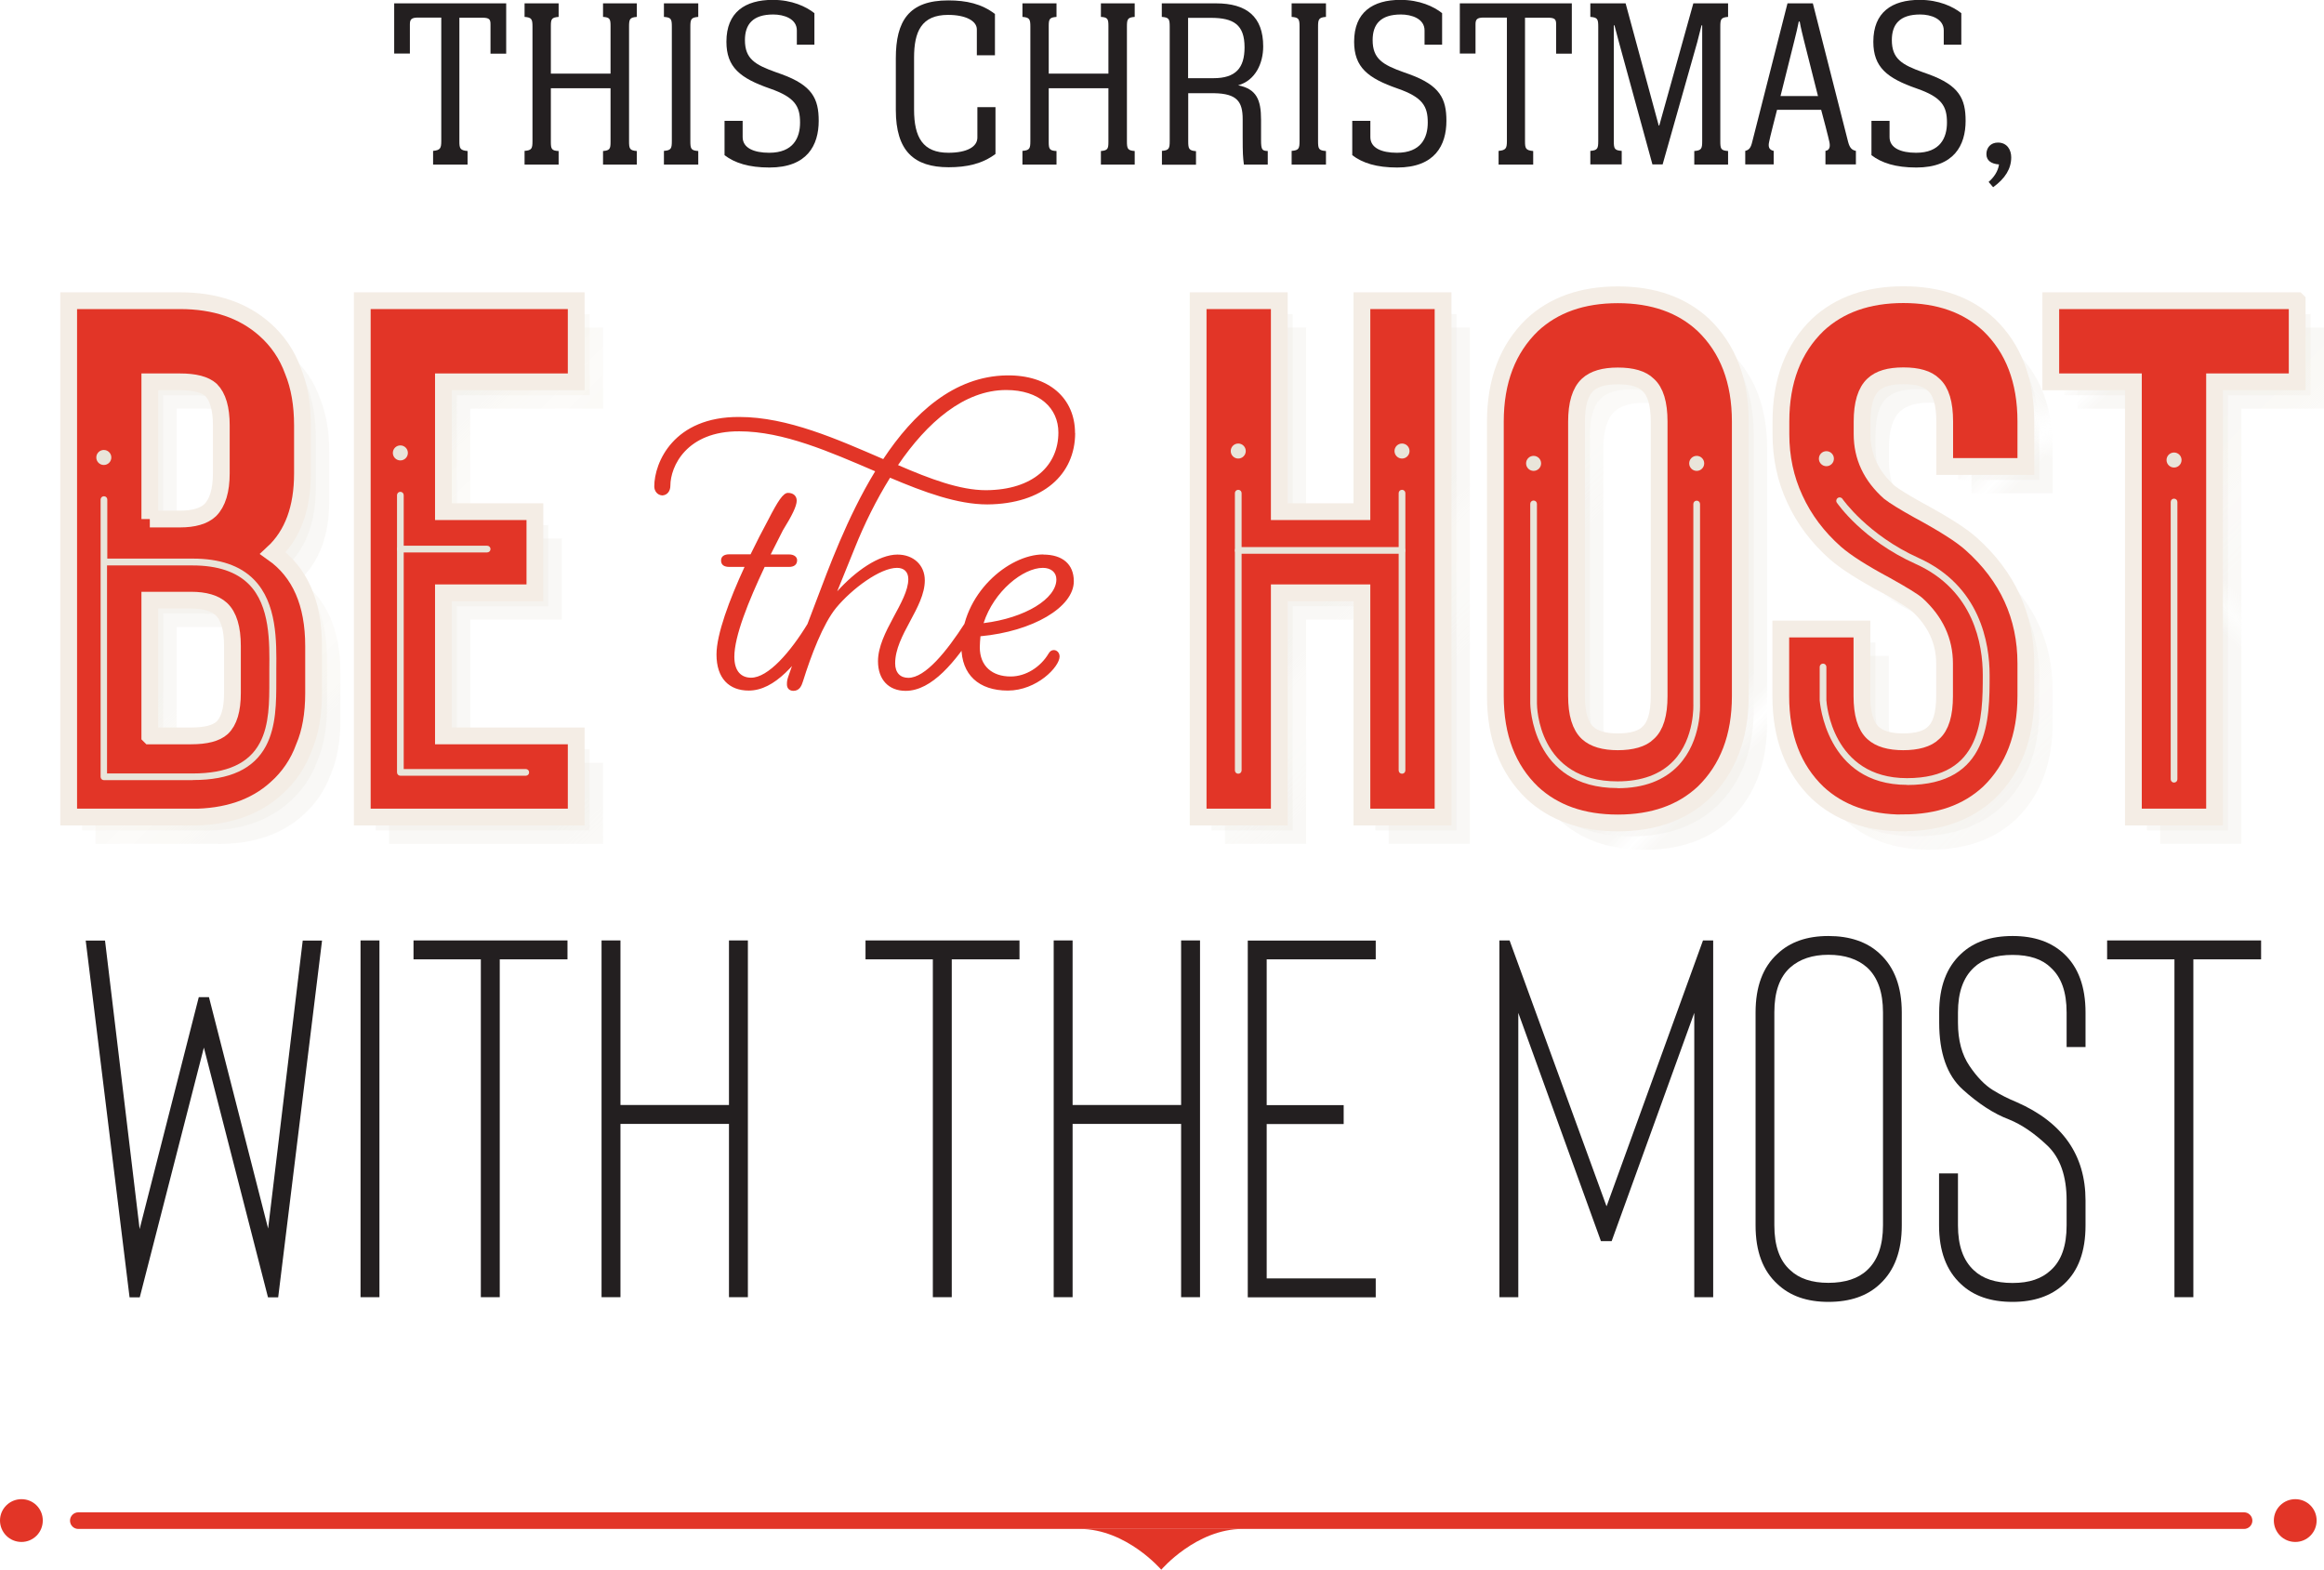 <?xml version="1.0" encoding="UTF-8"?><svg id="Layer_2" xmlns="http://www.w3.org/2000/svg" xmlns:xlink="http://www.w3.org/1999/xlink" viewBox="0 0 173.27 117.04"><defs><style>.cls-1,.cls-2,.cls-3{fill:none;}.cls-4{fill:url(#New_Pattern_4-10);}.cls-5{fill:url(#New_Pattern_4-13);}.cls-6{fill:url(#New_Pattern_4-12);}.cls-7{fill:url(#New_Pattern_4-11);}.cls-8{fill:#231f20;}.cls-9{fill:url(#New_Pattern_4-4);}.cls-10{fill:url(#New_Pattern_4-6);}.cls-11{fill:url(#New_Pattern_4-5);}.cls-12{fill:url(#New_Pattern_4-8);}.cls-13{fill:url(#New_Pattern_4-9);}.cls-14{fill:url(#New_Pattern_4-7);}.cls-15{fill:url(#New_Pattern_4-2);}.cls-16{fill:url(#New_Pattern_4-3);}.cls-17{fill:url(#New_Pattern_4);}.cls-2{stroke:#f4ede5;stroke-width:1.25px;}.cls-2,.cls-3{stroke-miterlimit:10;}.cls-18{fill:#e9e5da;}.cls-3{stroke:#e9e5da;stroke-width:.25px;}.cls-19{fill:#e23527;}.cls-20{clip-path:url(#clippath);}</style><clipPath id="clippath"><rect class="cls-1" x="0" y="0" width="123.3" height="123.3"/></clipPath><pattern id="New_Pattern_4" x="0" y="0" width="123.3" height="123.3" patternTransform="translate(-6841.98 8040.73) rotate(45) scale(1.45)" patternUnits="userSpaceOnUse" viewBox="0 0 123.3 123.3"><rect class="cls-1" width="123.3" height="123.3"/><g class="cls-20"><line class="cls-3" x1=".51" y1="-36" x2=".51" y2="159.3"/><line class="cls-3" x1="57.43" y1="-36" x2="57.43" y2="159.3"/><line class="cls-3" x1="122.8" y1="-36" x2="122.8" y2="159.3"/><line class="cls-3" x1="84.84" y1="-36" x2="84.84" y2="159.3"/><line class="cls-3" x1="76.41" y1="-36" x2="76.41" y2="159.3"/><line class="cls-3" x1="65.87" y1="-36" x2="65.87" y2="159.3"/><line class="cls-3" x1="102.76" y1="-36" x2="102.76" y2="159.3"/><line class="cls-3" x1="95.39" y1="-36" x2="95.39" y2="159.3"/><line class="cls-3" x1="117.52" y1="-36" x2="117.52" y2="159.3"/><line class="cls-3" x1="116.47" y1="-36" x2="116.47" y2="159.3"/><line class="cls-3" x1="113.31" y1="-36" x2="113.31" y2="159.3"/><line class="cls-3" x1="7.88" y1="-36" x2="7.88" y2="159.3"/><line class="cls-3" x1="109.09" y1="-36" x2="109.09" y2="159.3"/><line class="cls-3" x1="19.48" y1="-36" x2="19.48" y2="159.3"/><line class="cls-3" x1="14.21" y1="-36" x2="14.21" y2="159.3"/><line class="cls-3" x1="11.05" y1="-36" x2="11.05" y2="159.3"/><line class="cls-3" x1="46.89" y1="-36" x2="46.89" y2="159.3"/><line class="cls-3" x1="38.46" y1="-36" x2="38.46" y2="159.3"/><line class="cls-3" x1="30.02" y1="-36" x2="30.02" y2="159.3"/><line class="cls-3" x1="70.08" y1="-36" x2="70.08" y2="159.3"/><line class="cls-3" x1="61.65" y1="-36" x2="61.65" y2="159.3"/><line class="cls-3" x1="51.11" y1="-36" x2="51.11" y2="159.3"/><line class="cls-3" x1="25.81" y1="-36" x2="25.81" y2="159.3"/><line class="cls-3" x1="119.63" y1="-36" x2="119.63" y2="159.3"/><line class="cls-3" x1="118.58" y1="-36" x2="118.58" y2="159.3"/><line class="cls-3" x1="59.54" y1="-36" x2="59.54" y2="159.3"/><line class="cls-3" x1="49" y1="-36" x2="49" y2="159.3"/><line class="cls-3" x1="40.57" y1="-36" x2="40.57" y2="159.3"/><line class="cls-3" x1="86.95" y1="-36" x2="86.95" y2="159.3"/><line class="cls-3" x1="78.52" y1="-36" x2="78.52" y2="159.3"/><line class="cls-3" x1="67.98" y1="-36" x2="67.98" y2="159.3"/><line class="cls-3" x1="106.98" y1="-36" x2="106.98" y2="159.3"/><line class="cls-3" x1="99.6" y1="-36" x2="99.6" y2="159.3"/><line class="cls-3" x1="91.17" y1="-36" x2="91.17" y2="159.3"/><line class="cls-3" x1="42.67" y1="-36" x2="42.67" y2="159.3"/><line class="cls-3" x1="121.74" y1="-36" x2="121.74" y2="159.3"/><line class="cls-3" x1="120.69" y1="-36" x2="120.69" y2="159.3"/><line class="cls-3" x1="72.19" y1="-36" x2="72.19" y2="159.3"/><line class="cls-3" x1="63.76" y1="-36" x2="63.76" y2="159.3"/><line class="cls-3" x1="55.32" y1="-36" x2="55.32" y2="159.3"/><line class="cls-3" x1="93.28" y1="-36" x2="93.28" y2="159.3"/><line class="cls-3" x1="82.73" y1="-36" x2="82.73" y2="159.3"/><line class="cls-3" x1="115.42" y1="-36" x2="115.42" y2="159.3"/><line class="cls-3" x1="111.2" y1="-36" x2="111.2" y2="159.3"/><line class="cls-3" x1="104.87" y1="-36" x2="104.87" y2="159.3"/><line class="cls-3" x1="3.67" y1="-36" x2="3.67" y2="159.3"/><line class="cls-3" x1="97.49" y1="-36" x2="97.49" y2="159.3"/><line class="cls-3" x1="89.06" y1="-36" x2="89.06" y2="159.3"/><line class="cls-3" x1="12.1" y1="-36" x2="12.1" y2="159.3"/><line class="cls-3" x1="8.94" y1="-36" x2="8.94" y2="159.3"/><line class="cls-3" x1="5.78" y1="-36" x2="5.78" y2="159.3"/><line class="cls-3" x1="32.13" y1="-36" x2="32.13" y2="159.3"/><line class="cls-3" x1="23.7" y1="-36" x2="23.7" y2="159.3"/><line class="cls-3" x1="15.26" y1="-36" x2="15.26" y2="159.3"/><line class="cls-3" x1="53.22" y1="-36" x2="53.22" y2="159.3"/><line class="cls-3" x1="44.78" y1="-36" x2="44.78" y2="159.3"/><line class="cls-3" x1="34.24" y1="-36" x2="34.24" y2="159.3"/><line class="cls-3" x1="1.56" y1="-36" x2="1.56" y2="159.3"/><line class="cls-3" x1="80.63" y1="-36" x2="80.63" y2="159.3"/><line class="cls-3" x1="74.3" y1="-36" x2="74.3" y2="159.3"/><line class="cls-3" x1="6.83" y1="-36" x2="6.83" y2="159.3"/><line class="cls-3" x1="4.72" y1="-36" x2="4.72" y2="159.3"/><line class="cls-3" x1="2.61" y1="-36" x2="2.61" y2="159.3"/><line class="cls-3" x1="17.37" y1="-36" x2="17.37" y2="159.3"/><line class="cls-3" x1="13.16" y1="-36" x2="13.16" y2="159.3"/><line class="cls-3" x1="9.99" y1="-36" x2="9.99" y2="159.3"/><line class="cls-3" x1="36.35" y1="-36" x2="36.35" y2="159.3"/><line class="cls-3" x1="27.92" y1="-36" x2="27.92" y2="159.3"/><line class="cls-3" x1="21.59" y1="-36" x2="21.59" y2="159.3"/><line class="cls-3" x1="52.16" y1="-36" x2="52.16" y2="159.3"/><line class="cls-3" x1="79.57" y1="-36" x2="79.57" y2="159.3"/><line class="cls-3" x1="71.14" y1="-36" x2="71.14" y2="159.3"/><line class="cls-3" x1="60.6" y1="-36" x2="60.6" y2="159.3"/><line class="cls-3" x1="105.93" y1="-36" x2="105.93" y2="159.3"/><line class="cls-3" x1="100.66" y1="-36" x2="100.66" y2="159.3"/><line class="cls-3" x1="90.11" y1="-36" x2="90.11" y2="159.3"/><line class="cls-3" x1="114.36" y1="-36" x2="114.36" y2="159.3"/><line class="cls-3" x1="112.25" y1="-36" x2="112.25" y2="159.3"/><line class="cls-3" x1="110.14" y1="-36" x2="110.14" y2="159.3"/><line class="cls-3" x1="103.82" y1="-36" x2="103.82" y2="159.3"/><line class="cls-3" x1="98.55" y1="-36" x2="98.55" y2="159.3"/><line class="cls-3" x1="41.62" y1="-36" x2="41.62" y2="159.3"/><line class="cls-3" x1="33.19" y1="-36" x2="33.19" y2="159.3"/><line class="cls-3" x1="24.75" y1="-36" x2="24.75" y2="159.3"/><line class="cls-3" x1="64.81" y1="-36" x2="64.81" y2="159.3"/><line class="cls-3" x1="56.38" y1="-36" x2="56.38" y2="159.3"/><line class="cls-3" x1="45.84" y1="-36" x2="45.84" y2="159.3"/><line class="cls-3" x1="20.54" y1="-36" x2="20.54" y2="159.3"/><line class="cls-3" x1="54.27" y1="-36" x2="54.27" y2="159.3"/><line class="cls-3" x1="43.73" y1="-36" x2="43.73" y2="159.3"/><line class="cls-3" x1="35.29" y1="-36" x2="35.29" y2="159.3"/><line class="cls-3" x1="81.68" y1="-36" x2="81.68" y2="159.3"/><line class="cls-3" x1="73.25" y1="-36" x2="73.25" y2="159.3"/><line class="cls-3" x1="62.7" y1="-36" x2="62.7" y2="159.3"/><line class="cls-3" x1="101.71" y1="-36" x2="101.71" y2="159.3"/><line class="cls-3" x1="94.33" y1="-36" x2="94.33" y2="159.3"/><line class="cls-3" x1="85.9" y1="-36" x2="85.9" y2="159.3"/><line class="cls-3" x1="37.4" y1="-36" x2="37.4" y2="159.3"/><line class="cls-3" x1="66.92" y1="-36" x2="66.92" y2="159.3"/><line class="cls-3" x1="58.49" y1="-36" x2="58.49" y2="159.3"/><line class="cls-3" x1="50.05" y1="-36" x2="50.05" y2="159.3"/><line class="cls-3" x1="96.44" y1="-36" x2="96.44" y2="159.3"/><line class="cls-3" x1="88.01" y1="-36" x2="88.01" y2="159.3"/><line class="cls-3" x1="77.46" y1="-36" x2="77.46" y2="159.3"/><line class="cls-3" x1="108.04" y1="-36" x2="108.04" y2="159.3"/><line class="cls-3" x1="92.22" y1="-36" x2="92.22" y2="159.3"/><line class="cls-3" x1="83.79" y1="-36" x2="83.79" y2="159.3"/><line class="cls-3" x1="26.86" y1="-36" x2="26.86" y2="159.3"/><line class="cls-3" x1="18.43" y1="-36" x2="18.43" y2="159.3"/><line class="cls-3" x1="47.95" y1="-36" x2="47.95" y2="159.3"/><line class="cls-3" x1="39.51" y1="-36" x2="39.51" y2="159.3"/><line class="cls-3" x1="28.97" y1="-36" x2="28.97" y2="159.3"/><line class="cls-3" x1="75.36" y1="-36" x2="75.36" y2="159.3"/><line class="cls-3" x1="69.03" y1="-36" x2="69.03" y2="159.3"/><line class="cls-3" x1="31.08" y1="-36" x2="31.08" y2="159.3"/><line class="cls-3" x1="22.64" y1="-36" x2="22.64" y2="159.3"/><line class="cls-3" x1="16.32" y1="-36" x2="16.32" y2="159.3"/></g></pattern><pattern id="New_Pattern_4-2" patternTransform="translate(-6839.98 8042.73) rotate(45) scale(1.45)" xlink:href="#New_Pattern_4"/><pattern id="New_Pattern_4-3" patternTransform="translate(-6839.98 8042.73) rotate(45) scale(1.45)" xlink:href="#New_Pattern_4"/><pattern id="New_Pattern_4-4" patternTransform="translate(-6839.98 8042.73) rotate(45) scale(1.45)" xlink:href="#New_Pattern_4"/><pattern id="New_Pattern_4-5" patternTransform="translate(-6839.98 8042.73) rotate(45) scale(1.45)" xlink:href="#New_Pattern_4"/><pattern id="New_Pattern_4-6" patternTransform="translate(-6839.98 8042.73) rotate(45) scale(1.45)" xlink:href="#New_Pattern_4"/><pattern id="New_Pattern_4-7" patternTransform="translate(-6839.98 8042.73) rotate(45) scale(1.45)" xlink:href="#New_Pattern_4"/><pattern id="New_Pattern_4-8" patternTransform="translate(-6840.98 8041.73) rotate(45) scale(1.45)" xlink:href="#New_Pattern_4"/><pattern id="New_Pattern_4-9" patternTransform="translate(-6840.98 8041.73) rotate(45) scale(1.45)" xlink:href="#New_Pattern_4"/><pattern id="New_Pattern_4-10" patternTransform="translate(-6840.98 8041.73) rotate(45) scale(1.45)" xlink:href="#New_Pattern_4"/><pattern id="New_Pattern_4-11" patternTransform="translate(-6840.98 8041.73) rotate(45) scale(1.45)" xlink:href="#New_Pattern_4"/><pattern id="New_Pattern_4-12" patternTransform="translate(-6840.98 8041.73) rotate(45) scale(1.45)" xlink:href="#New_Pattern_4"/><pattern id="New_Pattern_4-13" patternTransform="translate(-6840.98 8041.73) rotate(45) scale(1.45)" xlink:href="#New_Pattern_4"/></defs><g id="Layer_1-2"><path class="cls-19" d="M80.16,32.28c0,3.1-2.4,5.3-6.55,5.33-2.23,0-4.7-.91-7.25-1.99-1.03,1.66-1.92,3.46-2.62,5.21l-1.32,3.26c1.34-1.49,3.1-2.74,4.49-2.74,1.18,0,2.04.77,2.04,1.92,0,2.04-2.21,4.08-2.21,6.19,0,.7.38,1.08.98,1.08,1.27,0,2.86-1.97,4.22-4.08.12-.19.26-.26.41-.26.26,0,.48.22.48.48,0,.1-.02.22-.1.34-1.49,2.3-3.24,4.49-5.21,4.49-1.25,0-2.06-.82-2.06-2.21,0-2.14,2.26-4.44,2.26-6.12,0-.53-.31-.84-.84-.84-1.27,0-3.36,1.56-4.54,2.98-.98,1.2-1.87,3.55-2.47,5.47-.1.31-.24.72-.72.72-.24,0-.48-.14-.48-.48,0-.22.02-.34.1-.58.62-1.82,1.37-3.77,2.11-5.71.86-2.26,2.26-6.14,4.37-9.6-3.36-1.44-6.84-2.98-10.13-2.98-3.94-.02-5.14,2.62-5.14,4.06,0,.38-.22.7-.6.72-.38-.02-.6-.34-.6-.67,0-1.78,1.44-5.21,6.34-5.18,3.6,0,7.3,1.66,10.73,3.14,2.26-3.41,5.26-6.17,9.19-6.24,3.19-.05,5.11,1.73,5.11,4.3ZM60.24,46.46c.12-.19.24-.29.41-.29.24,0,.5.19.5.43,0,.17-.05.26-.12.38-1.58,2.47-3.26,4.51-5.21,4.51-1.46,0-2.4-.91-2.4-2.69,0-1.51.96-4.08,2.09-6.53h-1.13c-.38,0-.62-.14-.62-.48,0-.31.24-.46.62-.46h1.58c.43-.89.89-1.78,1.3-2.54.74-1.44,1.13-2.04,1.49-2.04.41,0,.65.24.65.58,0,.41-.36,1.13-1.03,2.21l-.91,1.8h1.37c.38,0,.6.19.6.43,0,.34-.24.5-.6.5h-1.82c-1.2,2.54-2.26,5.16-2.26,6.7,0,1.1.53,1.56,1.25,1.56,1.27,0,2.93-1.9,4.25-4.08ZM66.96,34.68c2.38,1.03,4.61,1.87,6.55,1.87,3.55-.02,5.4-1.87,5.4-4.3,0-1.82-1.42-3.17-3.89-3.17-3.14,0-5.9,2.42-8.06,5.59ZM77.78,41.35c1.44,0,2.28.72,2.28,1.99,0,1.94-3.07,3.74-6.96,4.1-.02.26-.05.55-.05.82,0,1.42.94,2.18,2.3,2.18,1.15,0,2.23-.72,2.81-1.68.12-.22.26-.29.41-.29.22,0,.43.19.43.48,0,.77-1.7,2.54-3.86,2.54s-3.46-1.18-3.46-3.26c0-3.96,3.53-6.89,6.1-6.89ZM73.34,46.46c3.1-.38,5.42-1.82,5.42-3.26,0-.53-.41-.86-1.01-.86-1.46,0-3.65,1.73-4.42,4.13Z"/><path class="cls-8" d="M15.21,78.07l-4.79,18.66h-.76l-3.27-26.6h1.44l2.58,21.51,4.41-17.29h.76l4.41,17.25,2.58-21.47h1.44l-3.27,26.6h-.76l-4.79-18.66Z"/><path class="cls-8" d="M26.88,96.72v-26.6h1.41v26.6h-1.41Z"/><path class="cls-8" d="M42.31,70.12v1.41h-5.05v25.19h-1.41v-25.19h-5.02v-1.41h11.48Z"/><path class="cls-8" d="M54.35,70.12h1.41v26.6h-1.41v-12.92h-8.09v12.92h-1.41v-26.6h1.41v12.27h8.09v-12.27Z"/><path class="cls-8" d="M76.01,70.12v1.41h-5.05v25.19h-1.41v-25.19h-5.02v-1.41h11.48Z"/><path class="cls-8" d="M88.06,70.12h1.41v26.6h-1.41v-12.92h-8.09v12.92h-1.41v-26.6h1.41v12.27h8.09v-12.27Z"/><path class="cls-8" d="M102.57,71.53h-8.13v10.87h5.74v1.41h-5.74v11.51h8.13v1.41h-9.54v-26.6h9.54v1.41Z"/><path class="cls-8" d="M119.79,89.92l7.18-19.8h.76v26.6h-1.41v-21.2l-6.16,17.02h-.8l-6.16-17.02v21.2h-1.41v-26.6h.76l7.22,19.8Z"/><path class="cls-8" d="M136.32,97.07c-1.6,0-2.86-.44-3.8-1.33-1.09-.99-1.63-2.44-1.63-4.37v-15.88c0-1.92.54-3.38,1.63-4.37.94-.89,2.2-1.33,3.8-1.33s2.9.44,3.84,1.33c1.09,1.01,1.63,2.47,1.63,4.37v15.88c0,1.9-.54,3.36-1.63,4.37-.94.89-2.22,1.33-3.84,1.33ZM136.32,71.19c-1.19,0-2.14.32-2.85.95-.79.71-1.18,1.82-1.18,3.34v15.88c0,1.52.39,2.64,1.18,3.34.66.63,1.61.95,2.85.95s2.23-.32,2.89-.95c.79-.73,1.18-1.85,1.18-3.34v-15.88c0-1.49-.39-2.61-1.18-3.34-.71-.63-1.67-.95-2.89-.95Z"/><path class="cls-8" d="M150.04,97.07c-1.62,0-2.9-.44-3.84-1.33-1.09-1.01-1.63-2.47-1.63-4.37v-3.88h1.41v3.88c0,1.5.39,2.61,1.18,3.34.66.63,1.62.95,2.89.95s2.17-.32,2.85-.95c.79-.71,1.18-1.82,1.18-3.34v-1.86c0-1.82-.48-3.19-1.44-4.1s-1.91-1.56-2.85-1.94c-1.14-.43-2.29-1.18-3.46-2.24-1.17-1.06-1.75-2.72-1.75-4.98v-.76c0-1.9.54-3.36,1.63-4.37.94-.89,2.22-1.33,3.84-1.33s2.88.44,3.84,1.33c1.06.99,1.6,2.45,1.6,4.37v2.58h-1.41v-2.58c0-1.52-.39-2.63-1.18-3.34-.63-.63-1.58-.95-2.85-.95s-2.23.32-2.89.95c-.79.74-1.18,1.85-1.18,3.34v.76c0,1.32.29,2.39.86,3.23s1.15,1.43,1.73,1.79,1.18.66,1.79.91c3.42,1.5,5.13,3.94,5.13,7.33v1.86c0,1.93-.53,3.38-1.6,4.37-.96.89-2.24,1.33-3.84,1.33Z"/><path class="cls-8" d="M168.58,70.12v1.41h-5.05v25.19h-1.41v-25.19h-5.02v-1.41h11.48Z"/><path class="cls-8" d="M32.29,11.25c.54-.05.61-.2.61-.74V1.31h-1.73c-.5,0-.61.14-.61.5v2.18h-1.17V.25h8.35v3.75h-1.17V1.82c0-.36-.07-.5-.61-.5h-1.71v9.22c0,.52.05.67.61.72v1.01h-2.57v-1.01Z"/><path class="cls-8" d="M39.11,11.25c.54-.04.59-.18.59-.74V2c0-.56-.05-.7-.59-.74V.25h2.54v1.01c-.52.04-.58.16-.58.68v3.55h4.45V1.94c0-.52-.05-.65-.56-.68V.25h2.52v1.01c-.54.04-.58.18-.58.74v8.52c0,.56.04.7.58.74v1.01h-2.52v-1.01c.5-.04.56-.16.56-.67v-4.01h-4.45v4.01c0,.5.05.65.58.67v1.01h-2.54v-1.01Z"/><path class="cls-8" d="M49.5,11.25c.54-.04.59-.18.59-.74V2c0-.58-.05-.7-.59-.74V.25h2.56v1.01c-.54.04-.59.18-.59.74v8.52c0,.58.05.7.59.74v1.01h-2.56v-1.01Z"/><path class="cls-8" d="M60.72,3.33h-1.31v-1.06c0-.88-.97-1.19-1.76-1.19-1.53,0-2.11.74-2.11,1.91,0,1.4.76,1.84,2.3,2.39l.45.16c2.27.83,2.75,1.82,2.75,3.47,0,1.82-.86,3.48-3.67,3.48-1.55,0-2.59-.34-3.35-.92v-2.56h1.35v1.21c0,.81.83,1.17,1.98,1.17,1.8,0,2.3-1.12,2.3-2.25,0-1.22-.38-1.89-2.25-2.54-2.21-.77-3.24-1.58-3.24-3.49,0-2.2,1.39-3.12,3.46-3.12,1.42,0,2.48.5,3.1.99v2.34Z"/><path class="cls-8" d="M74.16,4.12h-1.33v-1.93c0-.63-.83-1.08-2.14-1.08-2,0-2.54,1.26-2.54,3.19v3.87c0,2.09.67,3.22,2.56,3.22,1.39,0,2.16-.45,2.16-1.13v-2.27h1.35v3.49c-.99.74-2.14.99-3.49.99-2.59,0-3.94-1.22-3.94-4.27v-3.85c0-2.79.97-4.32,3.91-4.32,1.35,0,2.48.25,3.48,1.01v3.08Z"/><path class="cls-8" d="M76.23,11.25c.54-.04.59-.18.59-.74V2c0-.56-.05-.7-.59-.74V.25h2.54v1.01c-.52.04-.58.16-.58.68v3.55h4.45V1.94c0-.52-.05-.65-.56-.68V.25h2.52v1.01c-.54.04-.58.18-.58.74v8.52c0,.56.04.7.58.74v1.01h-2.52v-1.01c.5-.04.56-.16.56-.67v-4.01h-4.45v4.01c0,.5.05.65.58.67v1.01h-2.54v-1.01Z"/><path class="cls-8" d="M86.62,11.25c.54-.04.59-.18.59-.74V2c0-.58-.05-.7-.59-.74V.25h4.05c2.27,0,3.51.99,3.51,3.21,0,1.26-.58,2.54-1.87,2.9,1.37.27,1.71,1.08,1.71,2.56v1.53c0,.74.09.79.5.81v1.01h-1.78c-.07-.59-.09-.77-.09-2.12v-1.26c0-1.3-.41-1.91-2.12-1.94h-1.94v3.58c0,.56.05.7.58.74v1.01h-2.54v-1.01ZM88.58,5.83h1.89c1.66,0,2.32-.76,2.32-2.3,0-1.69-.81-2.2-2.52-2.2h-1.69v4.5Z"/><path class="cls-8" d="M96.3,11.25c.54-.04.59-.18.59-.74V2c0-.58-.05-.7-.59-.74V.25h2.56v1.01c-.54.04-.59.18-.59.74v8.52c0,.58.05.7.59.74v1.01h-2.56v-1.01Z"/><path class="cls-8" d="M107.52,3.33h-1.31v-1.06c0-.88-.97-1.19-1.76-1.19-1.53,0-2.11.74-2.11,1.91,0,1.4.76,1.84,2.3,2.39l.45.16c2.27.83,2.75,1.82,2.75,3.47,0,1.82-.86,3.48-3.67,3.48-1.55,0-2.59-.34-3.35-.92v-2.56h1.35v1.21c0,.81.83,1.17,1.98,1.17,1.8,0,2.3-1.12,2.3-2.25,0-1.22-.38-1.89-2.25-2.54-2.21-.77-3.24-1.58-3.24-3.49,0-2.2,1.39-3.12,3.46-3.12,1.42,0,2.49.5,3.1.99v2.34Z"/><path class="cls-8" d="M111.74,11.25c.54-.05.61-.2.61-.74V1.31h-1.73c-.5,0-.61.14-.61.5v2.18h-1.17V.25h8.35v3.75h-1.17V1.82c0-.36-.07-.5-.61-.5h-1.71v9.22c0,.52.05.67.61.72v1.01h-2.58v-1.01Z"/><path class="cls-8" d="M118.57,11.25c.54-.04.59-.18.59-.74V2c0-.58-.05-.7-.59-.74V.25h2.63l2.47,9.11h.04l2.54-9.11h2.59v1.01c-.54.04-.58.18-.58.74v8.52c0,.58.04.7.58.74v1.01h-2.52v-1.01c.54-.04.59-.18.59-.74V1.89h-.05c-.09.38-.2.79-.32,1.26l-2.58,9.11h-.76l-2.54-9.27c-.09-.34-.2-.74-.29-1.1h-.05v8.62c0,.58.05.7.59.74v1.01h-2.34v-1.01Z"/><path class="cls-8" d="M135.16.25l2.63,10.33c.13.5.32.61.58.67v1.01h-2.27v-1.01c.34-.05.36-.36.29-.68,0-.07-.59-2.34-.61-2.38h-3.29s-.59,2.29-.59,2.39c-.07.32-.04.59.34.67v1.01h-2.12v-1.01c.27-.07.41-.2.52-.67l2.63-10.33h1.91ZM135.54,7.15l-1.04-4.12c-.11-.45-.23-.92-.32-1.42h-.07c-.09.45-.2.92-.32,1.39l-1.04,4.16h2.81Z"/><path class="cls-8" d="M146.23,3.33h-1.31v-1.06c0-.88-.97-1.19-1.76-1.19-1.53,0-2.11.74-2.11,1.91,0,1.4.76,1.84,2.3,2.39l.45.16c2.27.83,2.75,1.82,2.75,3.47,0,1.82-.86,3.48-3.67,3.48-1.55,0-2.59-.34-3.35-.92v-2.56h1.35v1.21c0,.81.83,1.17,1.98,1.17,1.8,0,2.3-1.12,2.3-2.25,0-1.22-.38-1.89-2.25-2.54-2.21-.77-3.24-1.58-3.24-3.49,0-2.2,1.39-3.12,3.46-3.12,1.42,0,2.48.5,3.1.99v2.34Z"/><path class="cls-8" d="M148.27,13.56c.36-.31.7-.77.77-1.3-.58-.04-.94-.29-.94-.77s.32-.86.86-.86c.68,0,.99.54.99,1.1,0,.85-.45,1.58-1.35,2.23l-.34-.4Z"/><path class="cls-19" d="M171.13,114.97c.88,0,1.59-.71,1.59-1.6s-.71-1.59-1.59-1.59-1.6.71-1.6,1.59.71,1.6,1.6,1.6"/><path class="cls-19" d="M167.31,114H5.84c-.35,0-.62-.28-.62-.62s.28-.62.62-.62h161.47c.34,0,.62.28.62.62s-.28.62-.62.62Z"/><path class="cls-19" d="M1.6,114.97c.88,0,1.59-.71,1.59-1.6s-.71-1.59-1.59-1.59-1.6.71-1.6,1.59.71,1.6,1.6,1.6"/><path class="cls-19" d="M80.5,114c3.48,0,6.08,3.04,6.08,3.04,0,0,2.59-3.04,6.07-3.04h-12.15Z"/><path class="cls-17" d="M14.25,60.92H5.12V22.42h8.3c2.6,0,4.71.71,6.33,2.15.95.84,1.65,1.87,2.09,3.08.48,1.17.71,2.53.71,4.07v3.58c0,2.6-.73,4.58-2.2,5.94,2.02,1.43,3.03,3.74,3.03,6.93v3.52c0,1.58-.24,2.92-.71,4.02-.44,1.21-1.14,2.24-2.09,3.08-1.58,1.43-3.69,2.14-6.33,2.14ZM11.17,38.7h2.25c1.03,0,1.78-.22,2.25-.66.55-.55.83-1.47.83-2.75v-3.58c0-1.25-.26-2.13-.77-2.64-.44-.4-1.21-.6-2.31-.6h-2.25v10.23ZM11.17,54.87h3.08c1.1,0,1.87-.2,2.31-.6.51-.48.77-1.34.77-2.59v-3.52c0-1.32-.28-2.24-.83-2.75-.48-.44-1.23-.66-2.25-.66h-3.08v10.12Z"/><path class="cls-17" d="M42.96,28.47h-9.9v9.68h6.82v6.05h-6.82v10.67h9.9v6.05h-15.95V22.42h15.95v6.05Z"/><path class="cls-17" d="M101.54,22.42h6.05v38.5h-6.05v-16.72h-6.16v16.72h-6.05V22.42h6.05v15.73h6.16v-15.73Z"/><path class="cls-17" d="M120.62,61.36c-2.64,0-4.77-.75-6.38-2.25-1.83-1.76-2.75-4.16-2.75-7.21v-20.46c0-3.04.92-5.44,2.75-7.21,1.61-1.5,3.74-2.25,6.38-2.25s4.77.75,6.38,2.25c1.83,1.76,2.75,4.16,2.75,7.21v20.46c0,3.04-.92,5.44-2.75,7.21-1.61,1.5-3.74,2.25-6.38,2.25ZM120.62,28.03c-1.03,0-1.78.22-2.25.66-.55.51-.83,1.43-.83,2.75v20.46c0,1.32.28,2.24.83,2.75.48.44,1.23.66,2.25.66s1.82-.22,2.25-.66c.55-.48.83-1.39.83-2.75v-20.46c0-1.36-.28-2.27-.83-2.75-.44-.44-1.19-.66-2.25-.66Z"/><path class="cls-17" d="M141.9,61.36c-2.64,0-4.77-.75-6.38-2.25-1.83-1.76-2.75-4.16-2.75-7.21v-5h6.05v5c0,1.32.27,2.24.83,2.75.48.44,1.23.66,2.25.66s1.81-.22,2.25-.66c.55-.48.83-1.39.83-2.75v-2.42c0-1.69-.68-3.15-2.04-4.4-.29-.26-1.06-.73-2.31-1.43-1.72-.92-2.99-1.72-3.79-2.42-1.32-1.17-2.33-2.51-3.02-4.02-.7-1.5-1.04-3.12-1.04-4.84v-.94c0-3.04.92-5.44,2.75-7.21,1.61-1.5,3.74-2.25,6.38-2.25s4.77.75,6.38,2.25c1.83,1.76,2.75,4.16,2.75,7.21v3.35h-6.05v-3.35c0-1.36-.28-2.27-.83-2.75-.44-.44-1.19-.66-2.25-.66s-1.78.22-2.25.66c-.55.51-.83,1.43-.83,2.75v.94c0,1.69.68,3.13,2.04,4.34.37.29,1.08.73,2.14,1.32,1.91,1.03,3.23,1.87,3.96,2.53,2.71,2.42,4.07,5.39,4.07,8.91v2.42c0,3.04-.92,5.44-2.75,7.21-1.61,1.5-3.74,2.25-6.38,2.25Z"/><path class="cls-17" d="M171.27,22.42v6.05h-6.16v32.45h-6.05V28.47h-6.16v-6.05h18.37Z"/><path class="cls-15" d="M16.25,62.92H7.12V24.42h8.3c2.6,0,4.71.71,6.33,2.15.95.84,1.65,1.87,2.09,3.08.48,1.17.71,2.53.71,4.07v3.58c0,2.6-.73,4.58-2.2,5.94,2.02,1.43,3.03,3.74,3.03,6.93v3.52c0,1.58-.24,2.92-.71,4.02-.44,1.21-1.14,2.24-2.09,3.08-1.58,1.43-3.69,2.14-6.33,2.14ZM13.17,40.7h2.25c1.03,0,1.78-.22,2.25-.66.55-.55.83-1.47.83-2.75v-3.58c0-1.25-.26-2.13-.77-2.64-.44-.4-1.21-.6-2.31-.6h-2.25v10.23ZM13.17,56.87h3.08c1.1,0,1.87-.2,2.31-.6.51-.48.77-1.34.77-2.59v-3.52c0-1.32-.28-2.24-.83-2.75-.48-.44-1.23-.66-2.25-.66h-3.08v10.12Z"/><path class="cls-16" d="M44.96,30.47h-9.9v9.68h6.82v6.05h-6.82v10.67h9.9v6.05h-15.95V24.42h15.95v6.05Z"/><path class="cls-9" d="M103.54,24.42h6.05v38.5h-6.05v-16.72h-6.16v16.72h-6.05V24.42h6.05v15.73h6.16v-15.73Z"/><path class="cls-11" d="M122.62,63.36c-2.64,0-4.77-.75-6.38-2.25-1.83-1.76-2.75-4.16-2.75-7.21v-20.46c0-3.04.92-5.44,2.75-7.21,1.61-1.5,3.74-2.25,6.38-2.25s4.77.75,6.38,2.25c1.83,1.76,2.75,4.16,2.75,7.21v20.46c0,3.04-.92,5.44-2.75,7.21-1.61,1.5-3.74,2.25-6.38,2.25ZM122.62,30.03c-1.03,0-1.78.22-2.25.66-.55.51-.83,1.43-.83,2.75v20.46c0,1.32.28,2.24.83,2.75.48.44,1.23.66,2.25.66s1.82-.22,2.25-.66c.55-.48.83-1.39.83-2.75v-20.46c0-1.36-.28-2.27-.83-2.75-.44-.44-1.19-.66-2.25-.66Z"/><path class="cls-10" d="M143.9,63.36c-2.64,0-4.77-.75-6.38-2.25-1.83-1.76-2.75-4.16-2.75-7.21v-5h6.05v5c0,1.32.27,2.24.83,2.75.48.44,1.23.66,2.25.66s1.81-.22,2.25-.66c.55-.48.83-1.39.83-2.75v-2.42c0-1.69-.68-3.15-2.04-4.4-.29-.26-1.06-.73-2.31-1.43-1.72-.92-2.99-1.72-3.79-2.42-1.32-1.17-2.33-2.51-3.02-4.02-.7-1.5-1.04-3.12-1.04-4.84v-.94c0-3.04.92-5.44,2.75-7.21,1.61-1.5,3.74-2.25,6.38-2.25s4.77.75,6.38,2.25c1.83,1.76,2.75,4.16,2.75,7.21v3.35h-6.05v-3.35c0-1.36-.28-2.27-.83-2.75-.44-.44-1.19-.66-2.25-.66s-1.78.22-2.25.66c-.55.51-.83,1.43-.83,2.75v.94c0,1.69.68,3.13,2.04,4.34.37.29,1.08.73,2.14,1.32,1.91,1.03,3.23,1.87,3.96,2.53,2.71,2.42,4.07,5.39,4.07,8.91v2.42c0,3.04-.92,5.44-2.75,7.21-1.61,1.5-3.74,2.25-6.38,2.25Z"/><path class="cls-14" d="M173.27,24.42v6.05h-6.16v32.45h-6.05V30.47h-6.16v-6.05h18.37Z"/><path class="cls-12" d="M15.25,61.92H6.12V23.42h8.3c2.6,0,4.71.71,6.33,2.15.95.84,1.65,1.87,2.09,3.08.48,1.17.71,2.53.71,4.07v3.58c0,2.6-.73,4.58-2.2,5.94,2.02,1.43,3.03,3.74,3.03,6.93v3.52c0,1.58-.24,2.92-.71,4.02-.44,1.21-1.14,2.24-2.09,3.08-1.58,1.43-3.69,2.14-6.33,2.14ZM12.17,39.7h2.25c1.03,0,1.78-.22,2.25-.66.55-.55.83-1.47.83-2.75v-3.58c0-1.25-.26-2.13-.77-2.64-.44-.4-1.21-.6-2.31-.6h-2.25v10.23ZM12.17,55.87h3.08c1.1,0,1.87-.2,2.31-.6.51-.48.77-1.34.77-2.59v-3.52c0-1.32-.28-2.24-.83-2.75-.48-.44-1.23-.66-2.25-.66h-3.08v10.12Z"/><path class="cls-13" d="M43.96,29.47h-9.9v9.68h6.82v6.05h-6.82v10.67h9.9v6.05h-15.95V23.42h15.95v6.05Z"/><path class="cls-4" d="M102.54,23.42h6.05v38.5h-6.05v-16.72h-6.16v16.72h-6.05V23.42h6.05v15.73h6.16v-15.73Z"/><path class="cls-7" d="M121.62,62.36c-2.64,0-4.77-.75-6.38-2.25-1.83-1.76-2.75-4.16-2.75-7.21v-20.46c0-3.04.92-5.44,2.75-7.21,1.61-1.5,3.74-2.25,6.38-2.25s4.77.75,6.38,2.25c1.83,1.76,2.75,4.16,2.75,7.21v20.46c0,3.04-.92,5.44-2.75,7.21-1.61,1.5-3.74,2.25-6.38,2.25ZM121.62,29.03c-1.03,0-1.78.22-2.25.66-.55.51-.83,1.43-.83,2.75v20.46c0,1.32.28,2.24.83,2.75.48.44,1.23.66,2.25.66s1.82-.22,2.25-.66c.55-.48.83-1.39.83-2.75v-20.46c0-1.36-.28-2.27-.83-2.75-.44-.44-1.19-.66-2.25-.66Z"/><path class="cls-6" d="M142.9,62.36c-2.64,0-4.77-.75-6.38-2.25-1.83-1.76-2.75-4.16-2.75-7.21v-5h6.05v5c0,1.32.27,2.24.83,2.75.48.44,1.23.66,2.25.66s1.81-.22,2.25-.66c.55-.48.83-1.39.83-2.75v-2.42c0-1.69-.68-3.15-2.04-4.4-.29-.26-1.06-.73-2.31-1.43-1.72-.92-2.99-1.72-3.79-2.42-1.32-1.17-2.33-2.51-3.02-4.02-.7-1.5-1.04-3.12-1.04-4.84v-.94c0-3.04.92-5.44,2.75-7.21,1.61-1.5,3.74-2.25,6.38-2.25s4.77.75,6.38,2.25c1.83,1.76,2.75,4.16,2.75,7.21v3.35h-6.05v-3.35c0-1.36-.28-2.27-.83-2.75-.44-.44-1.19-.66-2.25-.66s-1.78.22-2.25.66c-.55.51-.83,1.43-.83,2.75v.94c0,1.69.68,3.13,2.04,4.34.37.29,1.08.73,2.14,1.32,1.91,1.03,3.23,1.87,3.96,2.53,2.71,2.42,4.07,5.39,4.07,8.91v2.42c0,3.04-.92,5.44-2.75,7.21-1.61,1.5-3.74,2.25-6.38,2.25Z"/><path class="cls-5" d="M172.27,23.42v6.05h-6.16v32.45h-6.05V29.47h-6.16v-6.05h18.37Z"/><path class="cls-17" d="M14.25,60.92H5.12V22.42h8.3c2.6,0,4.71.71,6.33,2.15.95.84,1.65,1.87,2.09,3.08.48,1.17.71,2.53.71,4.07v3.58c0,2.6-.73,4.58-2.2,5.94,2.02,1.43,3.03,3.74,3.03,6.93v3.52c0,1.58-.24,2.92-.71,4.02-.44,1.21-1.14,2.24-2.09,3.08-1.58,1.43-3.69,2.14-6.33,2.14ZM11.17,38.7h2.25c1.03,0,1.78-.22,2.25-.66.55-.55.83-1.47.83-2.75v-3.58c0-1.25-.26-2.13-.77-2.64-.44-.4-1.21-.6-2.31-.6h-2.25v10.23ZM11.17,54.87h3.08c1.1,0,1.87-.2,2.31-.6.51-.48.77-1.34.77-2.59v-3.52c0-1.32-.28-2.24-.83-2.75-.48-.44-1.23-.66-2.25-.66h-3.08v10.12Z"/><path class="cls-17" d="M42.96,28.47h-9.9v9.68h6.82v6.05h-6.82v10.67h9.9v6.05h-15.95V22.42h15.95v6.05Z"/><path class="cls-17" d="M101.54,22.42h6.05v38.5h-6.05v-16.72h-6.16v16.72h-6.05V22.42h6.05v15.73h6.16v-15.73Z"/><path class="cls-17" d="M120.62,61.36c-2.64,0-4.77-.75-6.38-2.25-1.83-1.76-2.75-4.16-2.75-7.21v-20.46c0-3.04.92-5.44,2.75-7.21,1.61-1.5,3.74-2.25,6.38-2.25s4.77.75,6.38,2.25c1.83,1.76,2.75,4.16,2.75,7.21v20.46c0,3.04-.92,5.44-2.75,7.21-1.61,1.5-3.74,2.25-6.38,2.25ZM120.62,28.03c-1.03,0-1.78.22-2.25.66-.55.51-.83,1.43-.83,2.75v20.46c0,1.32.28,2.24.83,2.75.48.44,1.23.66,2.25.66s1.82-.22,2.25-.66c.55-.48.83-1.39.83-2.75v-20.46c0-1.36-.28-2.27-.83-2.75-.44-.44-1.19-.66-2.25-.66Z"/><path class="cls-17" d="M141.9,61.36c-2.64,0-4.77-.75-6.38-2.25-1.83-1.76-2.75-4.16-2.75-7.21v-5h6.05v5c0,1.32.27,2.24.83,2.75.48.44,1.23.66,2.25.66s1.81-.22,2.25-.66c.55-.48.83-1.39.83-2.75v-2.42c0-1.69-.68-3.15-2.04-4.4-.29-.26-1.06-.73-2.31-1.43-1.72-.92-2.99-1.72-3.79-2.42-1.32-1.17-2.33-2.51-3.02-4.02-.7-1.5-1.04-3.12-1.04-4.84v-.94c0-3.04.92-5.44,2.75-7.21,1.61-1.5,3.74-2.25,6.38-2.25s4.77.75,6.38,2.25c1.83,1.76,2.75,4.16,2.75,7.21v3.35h-6.05v-3.35c0-1.36-.28-2.27-.83-2.75-.44-.44-1.19-.66-2.25-.66s-1.78.22-2.25.66c-.55.51-.83,1.43-.83,2.75v.94c0,1.69.68,3.13,2.04,4.34.37.29,1.08.73,2.14,1.32,1.91,1.03,3.23,1.87,3.96,2.53,2.71,2.42,4.07,5.39,4.07,8.91v2.42c0,3.04-.92,5.44-2.75,7.21-1.61,1.5-3.74,2.25-6.38,2.25Z"/><path class="cls-17" d="M171.27,22.42v6.05h-6.16v32.45h-6.05V28.47h-6.16v-6.05h18.37Z"/><path class="cls-19" d="M14.25,60.92H5.12V22.42h8.3c2.6,0,4.71.71,6.33,2.15.95.84,1.65,1.87,2.09,3.08.48,1.17.71,2.53.71,4.07v3.58c0,2.6-.73,4.58-2.2,5.94,2.02,1.43,3.03,3.74,3.03,6.93v3.52c0,1.58-.24,2.92-.71,4.02-.44,1.21-1.14,2.24-2.09,3.08-1.58,1.43-3.69,2.14-6.33,2.14ZM11.17,38.7h2.25c1.03,0,1.78-.22,2.25-.66.55-.55.83-1.47.83-2.75v-3.58c0-1.25-.26-2.13-.77-2.64-.44-.4-1.21-.6-2.31-.6h-2.25v10.23ZM11.17,54.87h3.08c1.1,0,1.87-.2,2.31-.6.51-.48.77-1.34.77-2.59v-3.52c0-1.32-.28-2.24-.83-2.75-.48-.44-1.23-.66-2.25-.66h-3.08v10.12Z"/><path class="cls-19" d="M42.96,28.47h-9.9v9.68h6.82v6.05h-6.82v10.67h9.9v6.05h-15.95V22.42h15.95v6.05Z"/><path class="cls-19" d="M101.54,22.42h6.05v38.5h-6.05v-16.72h-6.16v16.72h-6.05V22.42h6.05v15.73h6.16v-15.73Z"/><path class="cls-19" d="M120.62,61.36c-2.64,0-4.77-.75-6.38-2.25-1.83-1.76-2.75-4.16-2.75-7.21v-20.46c0-3.04.92-5.44,2.75-7.21,1.61-1.5,3.74-2.25,6.38-2.25s4.77.75,6.38,2.25c1.83,1.76,2.75,4.16,2.75,7.21v20.46c0,3.04-.92,5.44-2.75,7.21-1.61,1.5-3.74,2.25-6.38,2.25ZM120.62,28.03c-1.03,0-1.78.22-2.25.66-.55.51-.83,1.43-.83,2.75v20.46c0,1.32.28,2.24.83,2.75.48.44,1.23.66,2.25.66s1.82-.22,2.25-.66c.55-.48.83-1.39.83-2.75v-20.46c0-1.36-.28-2.27-.83-2.75-.44-.44-1.19-.66-2.25-.66Z"/><path class="cls-19" d="M141.9,61.36c-2.64,0-4.77-.75-6.38-2.25-1.83-1.76-2.75-4.16-2.75-7.21v-5h6.05v5c0,1.32.27,2.24.83,2.75.48.44,1.23.66,2.25.66s1.81-.22,2.25-.66c.55-.48.83-1.39.83-2.75v-2.42c0-1.69-.68-3.15-2.04-4.4-.29-.26-1.06-.73-2.31-1.43-1.72-.92-2.99-1.72-3.79-2.42-1.32-1.17-2.33-2.51-3.02-4.02-.7-1.5-1.04-3.12-1.04-4.84v-.94c0-3.04.92-5.44,2.75-7.21,1.61-1.5,3.74-2.25,6.38-2.25s4.77.75,6.38,2.25c1.83,1.76,2.75,4.16,2.75,7.21v3.35h-6.05v-3.35c0-1.36-.28-2.27-.83-2.75-.44-.44-1.19-.66-2.25-.66s-1.78.22-2.25.66c-.55.51-.83,1.43-.83,2.75v.94c0,1.69.68,3.13,2.04,4.34.37.29,1.08.73,2.14,1.32,1.91,1.03,3.23,1.87,3.96,2.53,2.71,2.42,4.07,5.39,4.07,8.91v2.42c0,3.04-.92,5.44-2.75,7.21-1.61,1.5-3.74,2.25-6.38,2.25Z"/><path class="cls-19" d="M171.27,22.42v6.05h-6.16v32.45h-6.05V28.47h-6.16v-6.05h18.37Z"/><path class="cls-2" d="M14.25,60.92H5.12V22.42h8.3c2.6,0,4.71.71,6.33,2.15.95.84,1.65,1.87,2.09,3.08.48,1.17.71,2.53.71,4.07v3.58c0,2.6-.73,4.58-2.2,5.94,2.02,1.43,3.03,3.74,3.03,6.93v3.52c0,1.58-.24,2.92-.71,4.02-.44,1.21-1.14,2.24-2.09,3.08-1.58,1.43-3.69,2.14-6.33,2.14ZM11.17,38.7h2.25c1.03,0,1.78-.22,2.25-.66.55-.55.83-1.47.83-2.75v-3.58c0-1.25-.26-2.13-.77-2.64-.44-.4-1.21-.6-2.31-.6h-2.25v10.23ZM11.17,54.87h3.08c1.1,0,1.87-.2,2.31-.6.51-.48.77-1.34.77-2.59v-3.52c0-1.32-.28-2.24-.83-2.75-.48-.44-1.23-.66-2.25-.66h-3.08v10.12Z"/><path class="cls-2" d="M42.96,28.47h-9.9v9.68h6.82v6.05h-6.82v10.67h9.9v6.05h-15.95V22.42h15.95v6.05Z"/><path class="cls-2" d="M101.54,22.42h6.05v38.5h-6.05v-16.72h-6.16v16.72h-6.05V22.42h6.05v15.73h6.16v-15.73Z"/><path class="cls-2" d="M120.62,61.36c-2.64,0-4.77-.75-6.38-2.25-1.83-1.76-2.75-4.16-2.75-7.21v-20.46c0-3.04.92-5.44,2.75-7.21,1.61-1.5,3.74-2.25,6.38-2.25s4.77.75,6.38,2.25c1.83,1.76,2.75,4.16,2.75,7.21v20.46c0,3.04-.92,5.44-2.75,7.21-1.61,1.5-3.74,2.25-6.38,2.25ZM120.62,28.03c-1.03,0-1.78.22-2.25.66-.55.51-.83,1.43-.83,2.75v20.46c0,1.32.28,2.24.83,2.75.48.44,1.23.66,2.25.66s1.82-.22,2.25-.66c.55-.48.83-1.39.83-2.75v-20.46c0-1.36-.28-2.27-.83-2.75-.44-.44-1.19-.66-2.25-.66Z"/><path class="cls-2" d="M141.9,61.36c-2.64,0-4.77-.75-6.38-2.25-1.83-1.76-2.75-4.16-2.75-7.21v-5h6.05v5c0,1.32.27,2.24.83,2.75.48.44,1.23.66,2.25.66s1.81-.22,2.25-.66c.55-.48.83-1.39.83-2.75v-2.42c0-1.69-.68-3.15-2.04-4.4-.29-.26-1.06-.73-2.31-1.43-1.72-.92-2.99-1.72-3.79-2.42-1.32-1.17-2.33-2.51-3.02-4.02-.7-1.5-1.04-3.12-1.04-4.84v-.94c0-3.04.92-5.44,2.75-7.21,1.61-1.5,3.74-2.25,6.38-2.25s4.77.75,6.38,2.25c1.83,1.76,2.75,4.16,2.75,7.21v3.35h-6.05v-3.35c0-1.36-.28-2.27-.83-2.75-.44-.44-1.19-.66-2.25-.66s-1.78.22-2.25.66c-.55.51-.83,1.43-.83,2.75v.94c0,1.69.68,3.13,2.04,4.34.37.29,1.08.73,2.14,1.32,1.91,1.03,3.23,1.87,3.96,2.53,2.71,2.42,4.07,5.39,4.07,8.91v2.42c0,3.04-.92,5.44-2.75,7.21-1.61,1.5-3.74,2.25-6.38,2.25Z"/><path class="cls-2" d="M171.27,22.42v6.05h-6.16v32.45h-6.05V28.47h-6.16v-6.05h18.37Z"/><circle class="cls-18" cx="7.74" cy="34.11" r=".56"/><path class="cls-18" d="M14.38,58.17h-6.63c-.14,0-.25-.11-.25-.25v-20.67c0-.14.11-.25.25-.25s.25.11.25.25v4.4h6.38c2,0,3.53.52,4.55,1.56,1.73,1.75,1.69,4.61,1.67,6.69,0,.24,0,.47,0,.68v.17c0,1.6,0,3.41-.77,4.87-.91,1.71-2.69,2.54-5.44,2.54ZM7.99,57.67h6.38c2.55,0,4.19-.75,5-2.28.72-1.34.71-3.09.71-4.63v-.17c0-.22,0-.45,0-.69.02-2,.06-4.74-1.52-6.33-.92-.93-2.33-1.41-4.2-1.41h-6.38v15.52Z"/><path class="cls-18" d="M39.2,57.84h-9.35c-.14,0-.25-.11-.25-.25v-20.67c0-.14.11-.25.25-.25s.25.11.25.25v20.42h9.1c.14,0,.25.11.25.25s-.11.25-.25.25Z"/><circle class="cls-18" cx="29.85" cy="33.77" r=".56"/><path class="cls-18" d="M36.32,41.19h-6.47c-.14,0-.25-.11-.25-.25s.11-.25.25-.25h6.47c.14,0,.25.11.25.25s-.11.25-.25.25Z"/><path class="cls-18" d="M92.32,57.69c-.14,0-.25-.11-.25-.25v-20.67c0-.14.11-.25.25-.25s.25.11.25.25v20.67c0,.14-.11.25-.25.25Z"/><circle class="cls-18" cx="92.32" cy="33.63" r=".56"/><path class="cls-18" d="M104.53,57.69c-.14,0-.25-.11-.25-.25v-20.67c0-.14.11-.25.25-.25s.25.11.25.25v20.67c0,.14-.11.25-.25.25Z"/><circle class="cls-18" cx="104.53" cy="33.63" r=".56"/><path class="cls-18" d="M104.53,41.29h-12.21c-.14,0-.25-.11-.25-.25s.11-.25.25-.25h12.21c.14,0,.25.11.25.25s-.11.25-.25.25Z"/><path class="cls-18" d="M120.6,58.76c-6.43,0-6.51-6.25-6.51-6.31v-14.88c0-.14.11-.25.25-.25s.25.11.25.25v14.88c0,.24.08,5.81,6.01,5.81,1.8,0,3.21-.52,4.18-1.54,1.6-1.69,1.47-4.23,1.47-4.25v-14.89c0-.14.11-.25.25-.25s.25.11.25.25v14.87c0,.1.14,2.75-1.6,4.61-1.07,1.13-2.59,1.71-4.54,1.71Z"/><circle class="cls-18" cx="114.34" cy="34.55" r=".56"/><circle class="cls-18" cx="126.5" cy="34.55" r=".56"/><path class="cls-18" d="M142.18,58.52c-6.06,0-6.5-6.24-6.51-6.3v-2.49c0-.14.11-.25.25-.25s.25.11.25.25v2.48c.01.22.42,5.81,6.01,5.81s5.65-4.45,5.65-7.69c0-2.25-.65-6.32-5-8.28-3.94-1.77-5.8-4.46-5.88-4.57-.08-.11-.05-.27.07-.35.11-.08.27-.05.35.07.02.03,1.87,2.68,5.67,4.4,4.61,2.08,5.3,6.37,5.3,8.74,0,3.26,0,8.19-6.15,8.19Z"/><circle class="cls-18" cx="136.17" cy="34.2" r=".56"/><path class="cls-18" d="M162.09,58.35c-.14,0-.25-.11-.25-.25v-20.67c0-.14.11-.25.25-.25s.25.11.25.25v20.67c0,.14-.11.25-.25.25Z"/><circle class="cls-18" cx="162.09" cy="34.3" r=".56"/></g></svg>